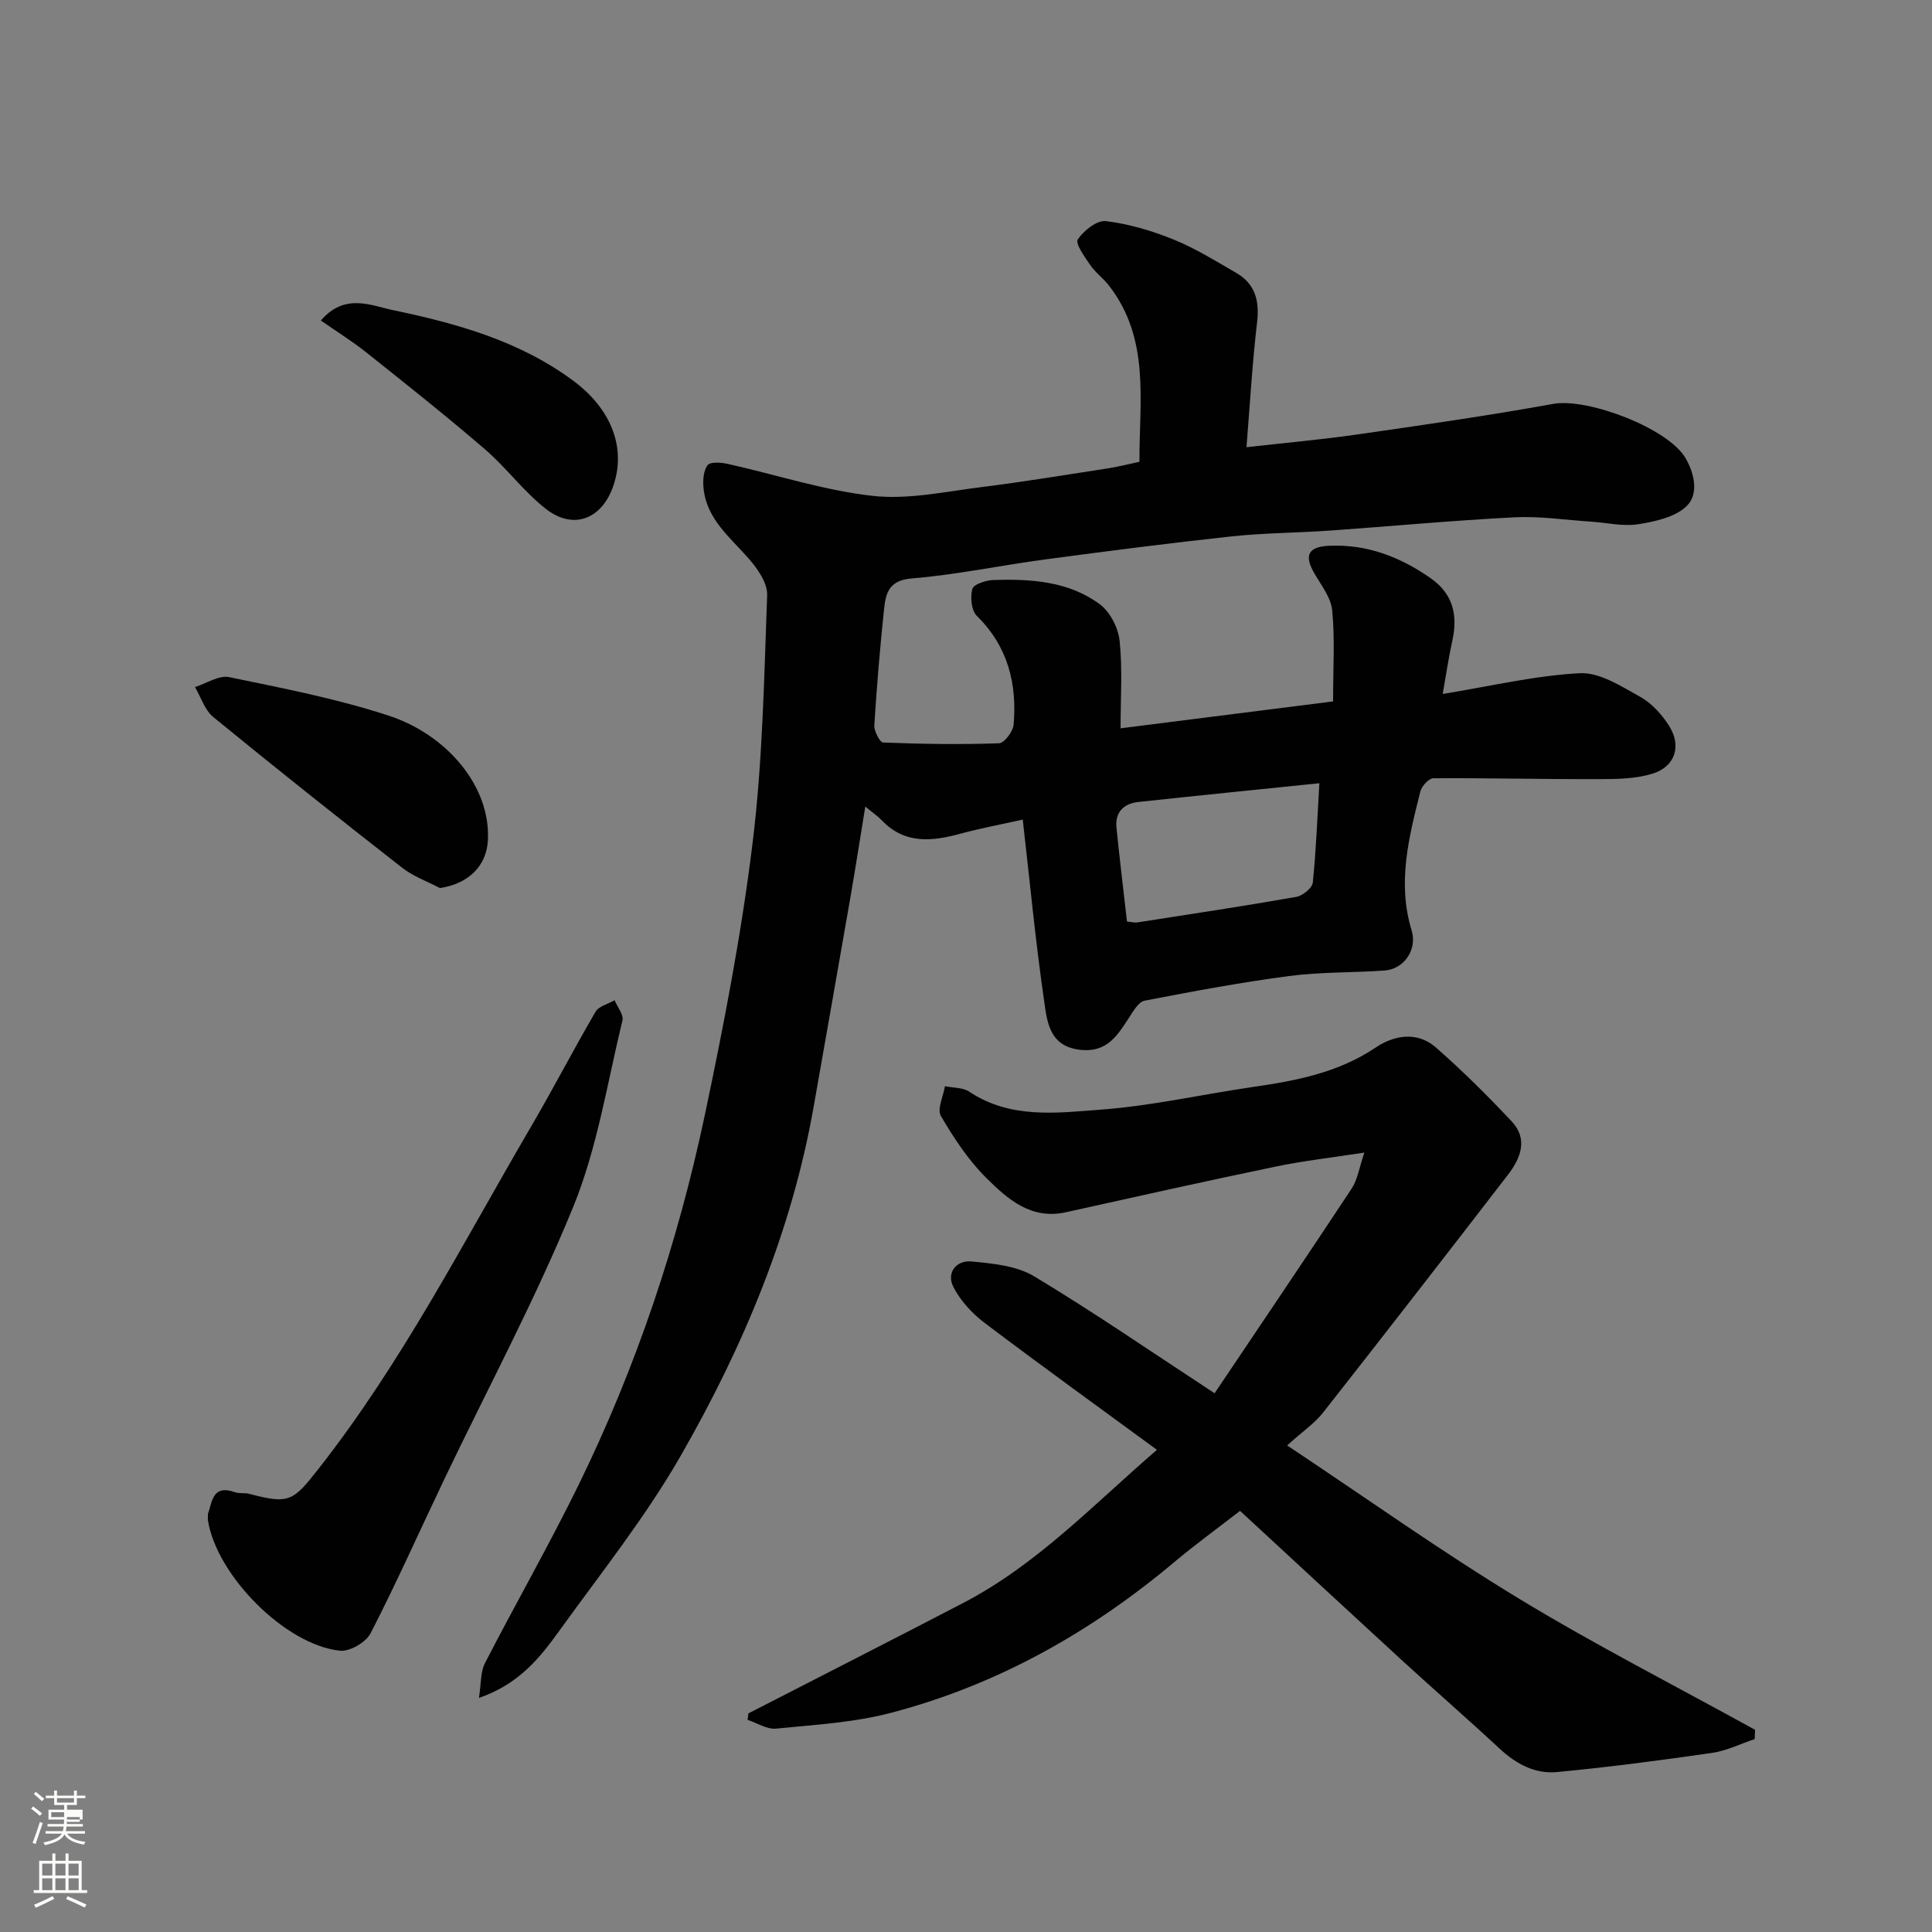 <svg enable-background="new 0 0 400 400" viewBox="0 0 400 400" xmlns="http://www.w3.org/2000/svg"><rect x="0" y="0" width="400" height="400" fill="#808080" stroke="none"/><path d="m6.44 374.46.42-.45c.65.47 1.27.95 1.85 1.44l-.45.49c-.65-.56-1.25-1.06-1.82-1.48m.93 7.33-.63-.26c.55-1.36 1.05-2.8 1.52-4.33.19.1.38.19.59.27-.46 1.29-.95 2.73-1.48 4.32m-.38-10.38.44-.42c.43.34 1.01.82 1.74 1.44l-.49.49c-.53-.51-1.09-1.01-1.69-1.51m2.5.35h1.72v-1.04h.59v1.04h3.52v-1.04h.59v1.04h1.75v.53h-1.75v1.42h-2.03v.97h3.22v2.03h-3.24c0 .35-.01.66-.03.93h3.32v.53h-3.37c-.03.27-.08.58-.15.94h3.96v.53h-3.71c.67.92 1.93 1.48 3.79 1.68-.13.24-.23.44-.29.59-2.13-.38-3.48-1.08-4.04-2.12-.43.97-1.77 1.72-4.03 2.23-.09-.19-.2-.37-.33-.55 2.1-.42 3.37-1.03 3.81-1.83h-3.36v-.53h3.58c.08-.29.13-.61.16-.94h-3.33v-.53h3.39c.02-.27.04-.58.04-.93h-3.23v-2.03h3.25v-.97h-2.07v-1.42h-1.73zm1.12 3.44v1h2.65c.01-.3.02-.44.01-.4v-.25-.35zm1.19-2h3.52v-.91h-3.52zm4.71 3h-2.63v.59c0 .15-.01.28-.01.4h2.64v-1.99z" fill="#fbfcfa"/><path d="m13.56 383.74h.63v1.52h2.72v6.07h1.13v.6h-11.06v-.6h1.13v-6.07h2.73v-1.52h.63v1.52h2.1v-1.52zm-2.69 8.83.38.56c-1.24.63-2.53 1.25-3.85 1.85-.1-.21-.21-.42-.34-.63 1.36-.55 2.63-1.15 3.81-1.78m-2.13-4.27h2.1v-2.45h-2.1zm0 3.04h2.1v-2.46h-2.1zm2.72-3.04h2.1v-2.45h-2.1zm0 3.04h2.1v-2.46h-2.1zm6.07 3.6c-1.41-.71-2.7-1.3-3.86-1.78l.35-.56c1.45.62 2.75 1.19 3.88 1.72zm-1.25-9.09h-2.1v2.45h2.1zm-2.09 5.49h2.1v-2.46h-2.1z" fill="#fbfcfa"/><g fill="#010101"><path d="m258.07 92.59c7.93-.9 15.44-1.56 22.88-2.63 13.57-1.95 27.15-3.9 40.63-6.34 7.15-1.29 23.8 5.06 27.38 11.21 1.93 3.31 2.73 7.49.28 9.91-2.34 2.32-6.51 3.23-10.03 3.79-3.16.51-6.52-.32-9.8-.53-5.27-.34-10.56-1.16-15.79-.9-12.82.65-25.61 1.86-38.42 2.76-6.76.47-13.55.48-20.28 1.2-12.86 1.39-25.69 3.05-38.51 4.76-9.23 1.23-18.38 3.18-27.64 3.94-4.7.38-5.38 3-5.73 6.3-.84 8.01-1.52 16.05-2.02 24.09-.08 1.2 1.14 3.55 1.82 3.58 7.99.31 16 .44 24 .16 1.09-.04 2.9-2.44 3.02-3.86.73-8.53-1.21-16.22-7.61-22.51-1.14-1.12-1.41-3.9-.93-5.6.27-.97 2.83-1.79 4.39-1.84 7.76-.24 15.56.25 22.01 5.04 2.13 1.58 3.81 4.9 4.09 7.59.61 5.91.19 11.93.19 18.08 14.9-1.89 29.39-3.72 44-5.57 0-6.88.39-12.91-.18-18.84-.26-2.69-2.31-5.26-3.75-7.77-2.1-3.67-1.19-5.41 3.06-5.61 7.86-.37 14.73 2.28 21.07 6.71 4.69 3.28 5.66 7.72 4.47 13.03-.77 3.47-1.27 7-1.97 10.94 9.87-1.61 19.08-3.81 28.38-4.3 4.08-.22 8.55 2.69 12.47 4.87 2.43 1.35 4.58 3.72 6.07 6.12 2.56 4.12 1.19 8.34-3.46 9.8-3.57 1.12-7.58 1.13-11.39 1.14-11.34.03-22.68-.25-34.01-.18-.93.01-2.41 1.63-2.69 2.73-2.37 9.45-4.83 18.92-1.81 28.75 1.22 3.99-1.56 8.05-5.63 8.33-6.58.46-13.24.28-19.76 1.14-10.02 1.32-19.97 3.18-29.89 5.1-1.25.24-2.33 2.14-3.19 3.46-2.41 3.71-4.58 7.32-10.09 6.72-6.55-.71-6.92-5.94-7.55-10.32-1.76-12.15-2.92-24.38-4.4-37.35-4.46 1-8.71 1.78-12.86 2.91-5.92 1.61-11.55 2.23-16.33-2.76-.89-.93-1.98-1.67-3.41-2.85-1.1 6.71-2.06 12.93-3.14 19.14-2.48 14.3-5.02 28.59-7.53 42.88-4.54 25.88-14.58 49.78-27.52 72.35-7.27 12.68-16.5 24.26-25.08 36.17-4.02 5.57-8.3 11.09-16.72 14.01.48-3 .3-5.38 1.24-7.2 6.36-12.35 13.28-24.43 19.39-36.9 11.93-24.38 20.51-50 26.12-76.51 3.94-18.66 7.58-37.45 9.9-56.36 2.09-16.99 2.39-34.22 3.02-51.37.09-2.48-1.97-5.44-3.79-7.52-3.88-4.44-8.73-8.17-9.38-14.59-.16-1.6-.04-3.62.84-4.78.56-.74 2.82-.57 4.19-.26 9.99 2.22 19.85 5.48 29.95 6.61 7.36.83 15.05-.88 22.55-1.81 8.75-1.09 17.46-2.54 26.18-3.88 2.08-.32 4.14-.85 6.54-1.36-.06-12.54 2.29-25.44-6.34-36.52-1.17-1.5-2.78-2.66-3.85-4.22-1.15-1.68-3.14-4.45-2.58-5.29 1.22-1.84 3.98-4.03 5.84-3.8 4.77.58 9.54 2 14.02 3.82 4.51 1.83 8.71 4.45 12.95 6.9 3.92 2.27 4.83 5.75 4.32 10.19-.99 8.47-1.48 16.98-2.2 25.9zm-24.74 98.2c.89.08 1.55.28 2.17.18 10.97-1.7 21.95-3.36 32.88-5.28 1.32-.23 3.3-1.83 3.42-2.96.7-6.81.95-13.67 1.36-20.57-13.04 1.34-25.26 2.56-37.47 3.88-2.99.32-4.85 2.07-4.54 5.26.63 6.35 1.41 12.68 2.18 19.49z"/><path d="m266.49 299.26c16.64 11.07 31.9 21.95 47.88 31.65 15.96 9.69 32.64 18.2 49 27.23-.03.64-.05 1.28-.08 1.92-2.94.98-5.81 2.42-8.83 2.86-10.68 1.54-21.4 2.95-32.14 3.97-4.51.43-8.45-1.7-11.85-4.86-6.65-6.18-13.5-12.13-20.19-18.26-11.07-10.16-22.09-20.38-33.54-30.96-4.7 3.64-9.26 6.95-13.56 10.56-17.36 14.59-36.74 25.49-58.7 31.25-7.7 2.02-15.82 2.48-23.79 3.27-1.89.19-3.94-1.16-5.91-1.81.06-.45.11-.89.17-1.34 14.84-7.63 29.72-15.19 44.52-22.89 15.21-7.92 26.89-20.31 40.06-31.68-12.16-8.92-24.02-17.46-35.68-26.28-2.59-1.96-5.02-4.6-6.47-7.46-1.49-2.94.63-5.55 3.74-5.26 4.41.42 9.33.88 12.98 3.07 12.4 7.46 24.33 15.68 37.37 24.22 9.57-14.25 19.07-28.28 28.41-42.43 1.19-1.81 1.51-4.2 2.6-7.4-6.66 1.03-12.6 1.7-18.42 2.91-14.5 3.01-28.95 6.24-43.41 9.45-7.2 1.59-12.05-2.75-16.42-7.08-3.74-3.71-6.75-8.28-9.43-12.86-.82-1.41.5-4.07.84-6.16 1.69.35 3.7.24 5.03 1.13 8.55 5.7 18.17 4.4 27.36 3.71 10.55-.79 20.97-3.18 31.48-4.7 8.92-1.29 17.6-2.96 25.34-8.17 3.78-2.54 8.57-3.37 12.39-.03 5.5 4.81 10.71 9.99 15.72 15.32 3.47 3.68 1.88 7.65-.76 11.08-12.69 16.46-25.42 32.88-38.26 49.22-1.72 2.19-4.15 3.83-7.45 6.81z"/><path d="m43.05 313.42c.9-2.35.84-6.17 5.61-4.47.9.32 1.99.08 2.93.33 8.35 2.21 9.08 1.55 14.5-5.36 17.19-21.94 29.82-46.67 43.81-70.58 4.61-7.87 8.8-15.99 13.4-23.86.68-1.17 2.6-1.61 3.94-2.39.58 1.4 1.92 2.99 1.63 4.18-3.14 12.92-5.19 26.33-10.17 38.54-7.87 19.29-17.78 37.74-26.77 56.57-5.06 10.59-9.83 21.33-15.2 31.77-.96 1.87-4.31 3.82-6.34 3.61-11.3-1.18-25.52-15.55-27.34-26.98-.05-.32 0-.66 0-1.36z"/><path d="m91.08 183.86c-2.63-1.38-5.53-2.41-7.83-4.21-13.14-10.27-26.2-20.64-39.1-31.2-1.77-1.45-2.54-4.1-3.78-6.2 2.37-.74 4.94-2.5 7.07-2.06 11.12 2.3 22.34 4.47 33.1 8 11.8 3.88 21.04 14.43 20.48 25.74-.28 5.39-4.06 9.06-9.94 9.93z"/><path d="m66.43 66.36c4.95-5.77 10.39-3.1 14.94-2.15 13.23 2.77 26.24 6.37 37.41 14.69 7.66 5.71 10.92 13.67 8.22 21.64-2.35 6.93-8.26 9.28-13.97 4.83-4.61-3.59-8.16-8.51-12.61-12.34-7.99-6.88-16.26-13.44-24.51-20.01-2.91-2.32-6.08-4.29-9.48-6.66z"/></g></svg>